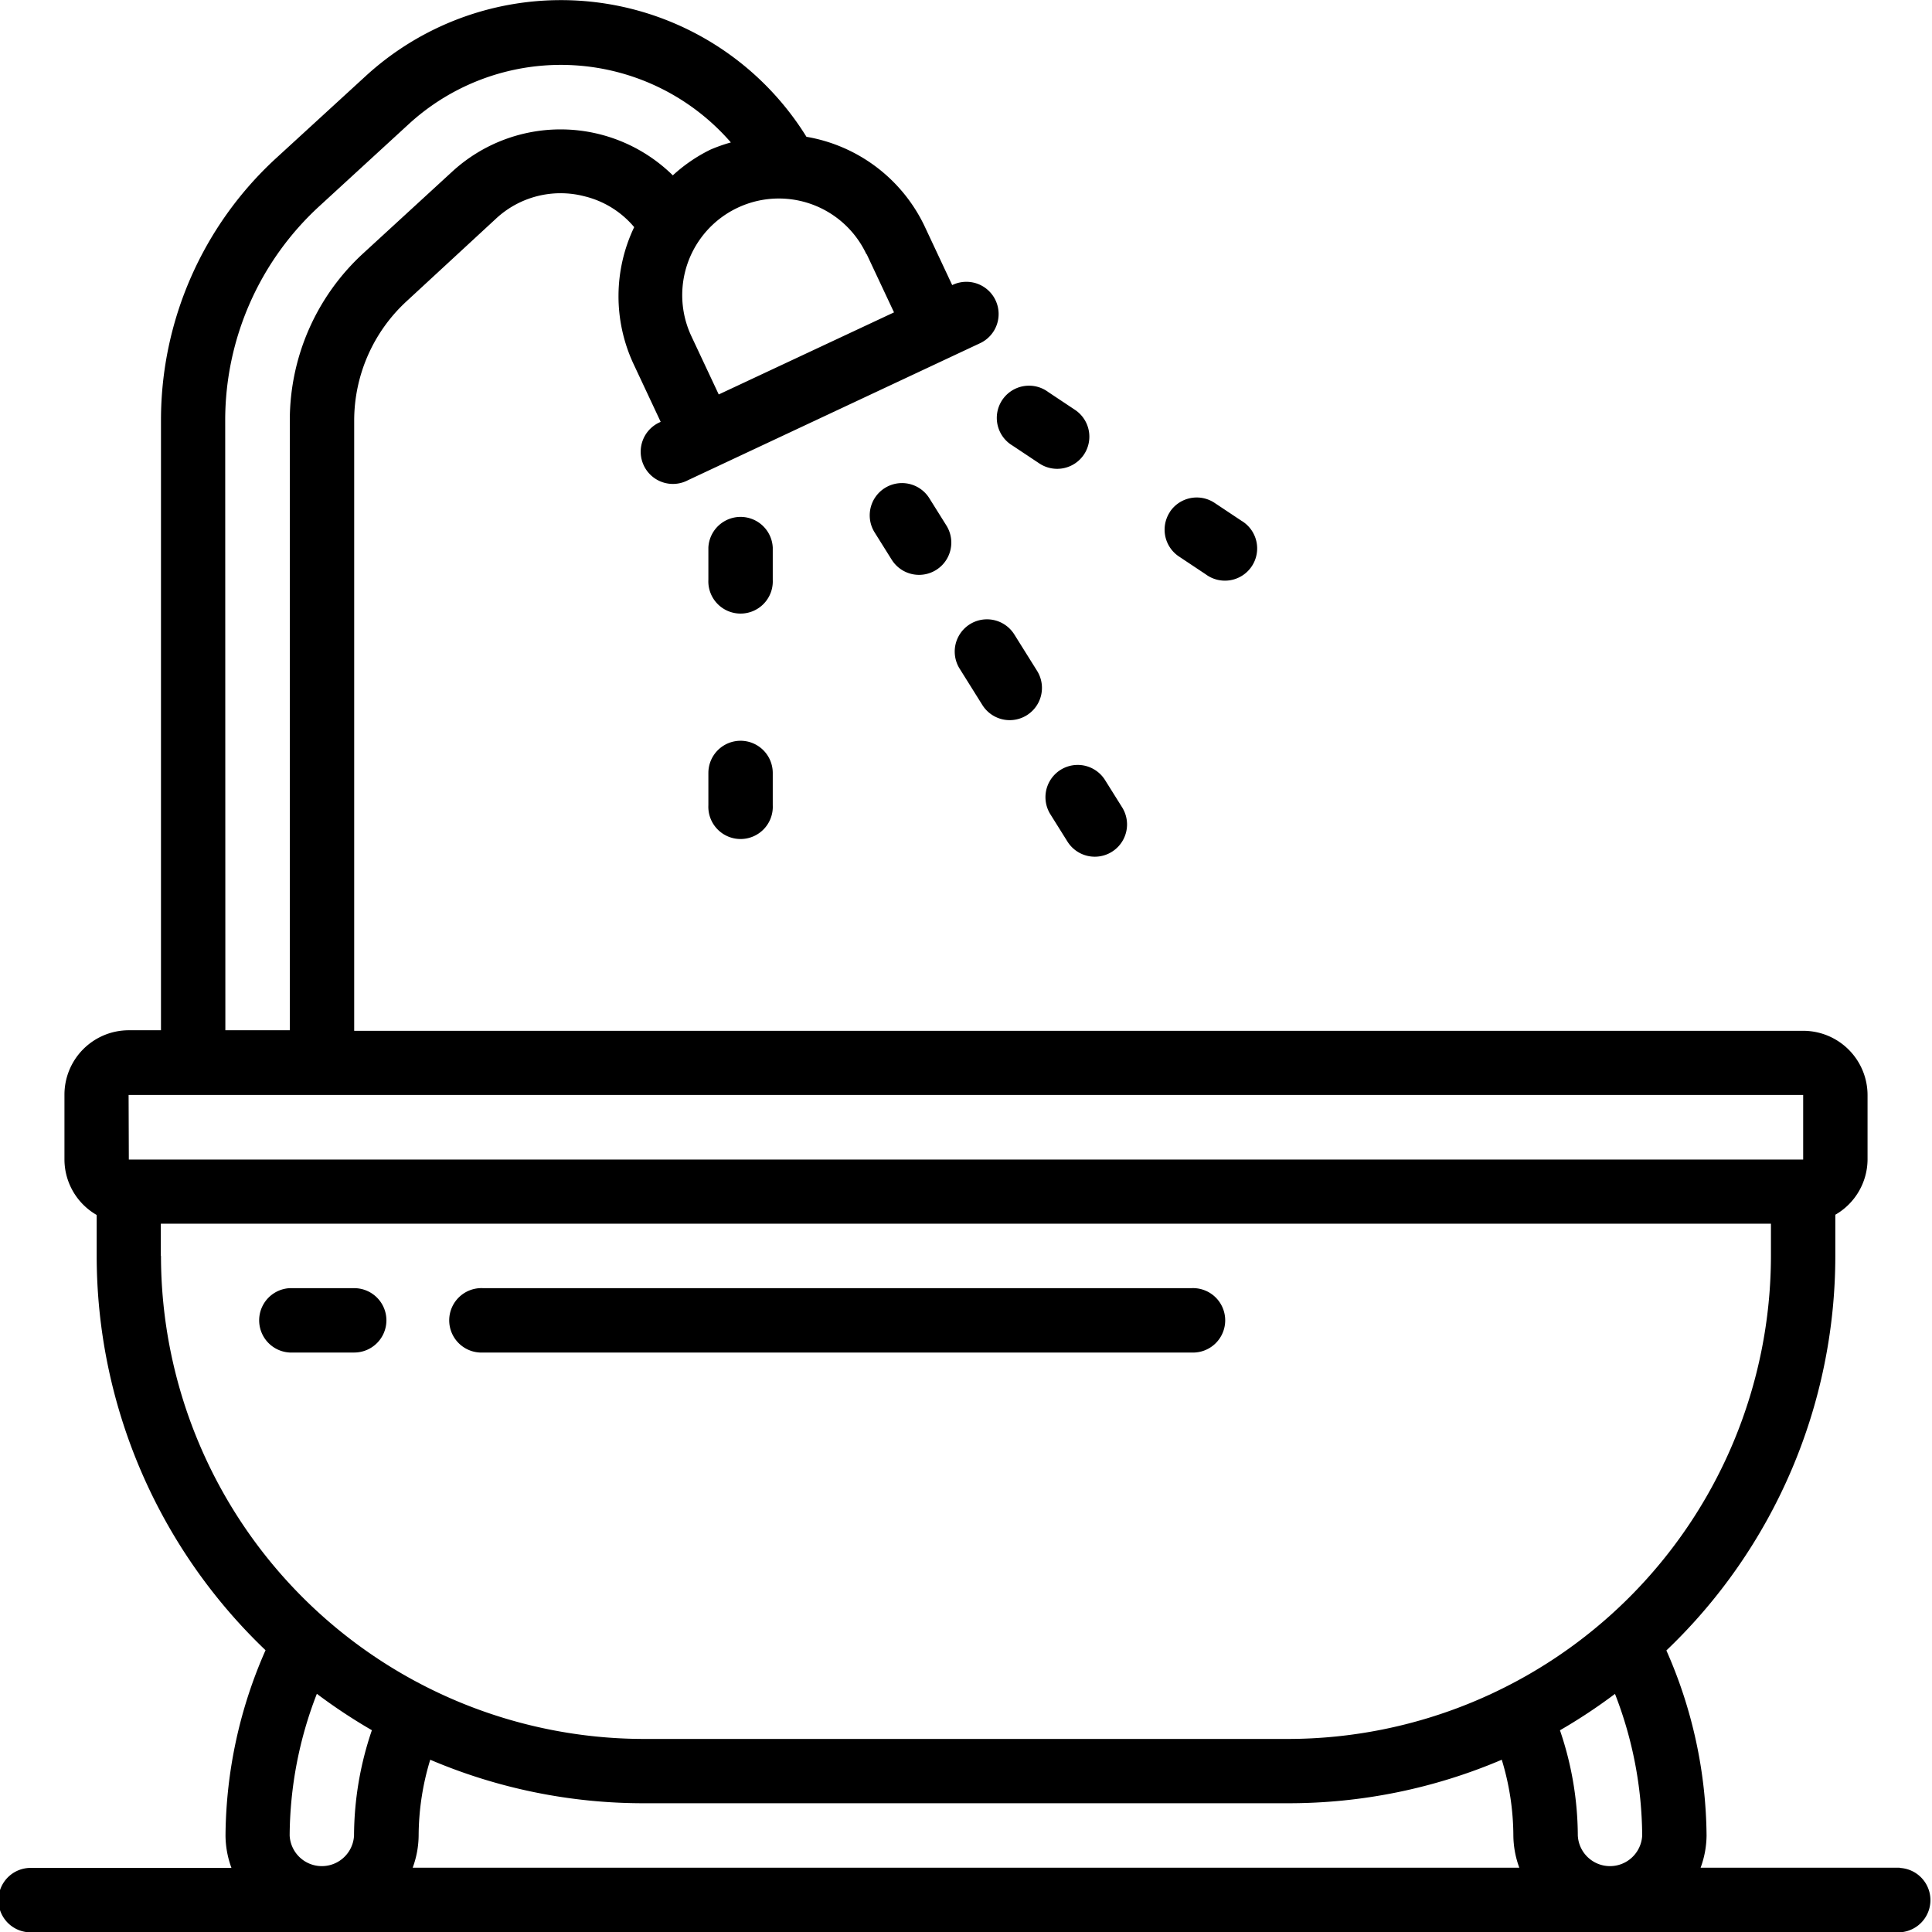 <svg xmlns="http://www.w3.org/2000/svg" width="24.999" height="25" viewBox="0 0 24.999 25">
  <g id="shower_5513105" transform="translate(0 0.004)">
    <path id="Path_305" data-name="Path 305" d="M24.582,24.163H22.005a1.236,1.236,0,0,0,.077-.417,6.026,6.026,0,0,0-.52-2.394,7.059,7.059,0,0,0,2.186-5.106v-.532A.83.83,0,0,0,24.165,15v-.833a.833.833,0,0,0-.833-.833H4.583v-7.9a2.1,2.1,0,0,1,.677-1.539L6.416,2.827a1.226,1.226,0,0,1,1.143-.292,1.212,1.212,0,0,1,.647.4A2.072,2.072,0,0,0,8.195,4.7l.354.755h0a.417.417,0,1,0,.354.754l3.772-1.769a.417.417,0,1,0-.354-.755l-.354-.755a2.08,2.08,0,0,0-1.532-1.164A3.738,3.738,0,0,0,4.73.982L3.567,2.048A4.6,4.6,0,0,0,2.083,5.427v7.9H1.667a.833.833,0,0,0-.833.833V15a.83.83,0,0,0,.417.717v.532a7.058,7.058,0,0,0,2.185,5.1,6.026,6.026,0,0,0-.518,2.4,1.236,1.236,0,0,0,.077.417H.417a.417.417,0,1,0,0,.833H24.582a.417.417,0,0,0,0-.833Zm-3.333-.417a.417.417,0,0,1-.833,0,4.256,4.256,0,0,0-.231-1.361,7.094,7.094,0,0,0,.712-.471A5.125,5.125,0,0,1,21.249,23.746Zm-15.682-.98a7.036,7.036,0,0,0,2.766.563h8.333a7.036,7.036,0,0,0,2.766-.563,3.4,3.4,0,0,1,.15.98,1.236,1.236,0,0,0,.077.417H5.34a1.236,1.236,0,0,0,.077-.417A3.4,3.4,0,0,1,5.567,22.766ZM11.214,3.284l.354.754L9.3,5.1l-.354-.754a1.25,1.25,0,0,1,2.264-1.062Zm-8.3,2.143A3.759,3.759,0,0,1,4.132,2.664L5.291,1.6a2.912,2.912,0,0,1,4.166.239,2.09,2.09,0,0,0-.264.093,2.048,2.048,0,0,0-.487.333,2.072,2.072,0,0,0-2.855-.048L4.7,3.274A2.933,2.933,0,0,0,3.75,5.427v7.9H2.916Zm-1.25,8.737H23.332V15H1.667Zm.417,2.083V15.83H22.915v.417a6.257,6.257,0,0,1-6.25,6.25H8.333A6.257,6.257,0,0,1,2.083,16.247Zm1.667,7.5A5.125,5.125,0,0,1,4.1,21.913a7.094,7.094,0,0,0,.712.471,4.256,4.256,0,0,0-.231,1.362.417.417,0,0,1-.833,0Z" transform="translate(0 0)"/>
    <path id="Path_306" data-name="Path 306" d="M9.667,40.417A.417.417,0,0,0,9.25,40H8.417a.417.417,0,0,0,0,.833H9.25A.417.417,0,0,0,9.667,40.417Z" transform="translate(-4.667 -23.336)"/>
    <path id="Path_307" data-name="Path 307" d="M14.417,40.833h9.166a.417.417,0,1,0,0-.833H14.417a.417.417,0,1,0,0,.833Z" transform="translate(-8.167 -23.336)"/>
    <path id="Path_308" data-name="Path 308" d="M22.833,16.417a.417.417,0,0,0-.833,0v.417a.417.417,0,1,0,.833,0Z" transform="translate(-12.834 -9.336)"/>
    <path id="Path_309" data-name="Path 309" d="M22.417,23a.417.417,0,0,0-.417.417v.417a.417.417,0,1,0,.833,0v-.417A.417.417,0,0,0,22.417,23Z" transform="translate(-12.834 -13.419)"/>
    <path id="Path_310" data-name="Path 310" d="M27.2,15.062a.417.417,0,0,0-.132.574l.221.353a.417.417,0,1,0,.708-.442l-.221-.353a.417.417,0,0,0-.576-.132Z" transform="translate(-15.751 -8.751)"/>
    <path id="Path_311" data-name="Path 311" d="M30.42,19.425a.417.417,0,0,0-.708.442l.294.47a.417.417,0,1,0,.708-.442Z" transform="translate(-17.295 -11.219)"/>
    <path id="Path_312" data-name="Path 312" d="M32.754,24.742a.417.417,0,0,0,.708-.442l-.221-.353a.417.417,0,0,0-.708.442Z" transform="translate(-18.942 -13.857)"/>
    <path id="Path_313" data-name="Path 313" d="M32.11,12.879a.417.417,0,0,0-.115-.577l-.347-.231a.417.417,0,1,0-.462.693l.347.231A.417.417,0,0,0,32.11,12.879Z" transform="translate(-18.084 -7.002)"/>
    <path id="Path_314" data-name="Path 314" d="M36.238,15.631a.417.417,0,0,0,.115.577l.347.231a.417.417,0,1,0,.462-.693l-.347-.231a.417.417,0,0,0-.578.116Z" transform="translate(-21.099 -9.012)"/>
  </g>
</svg>
